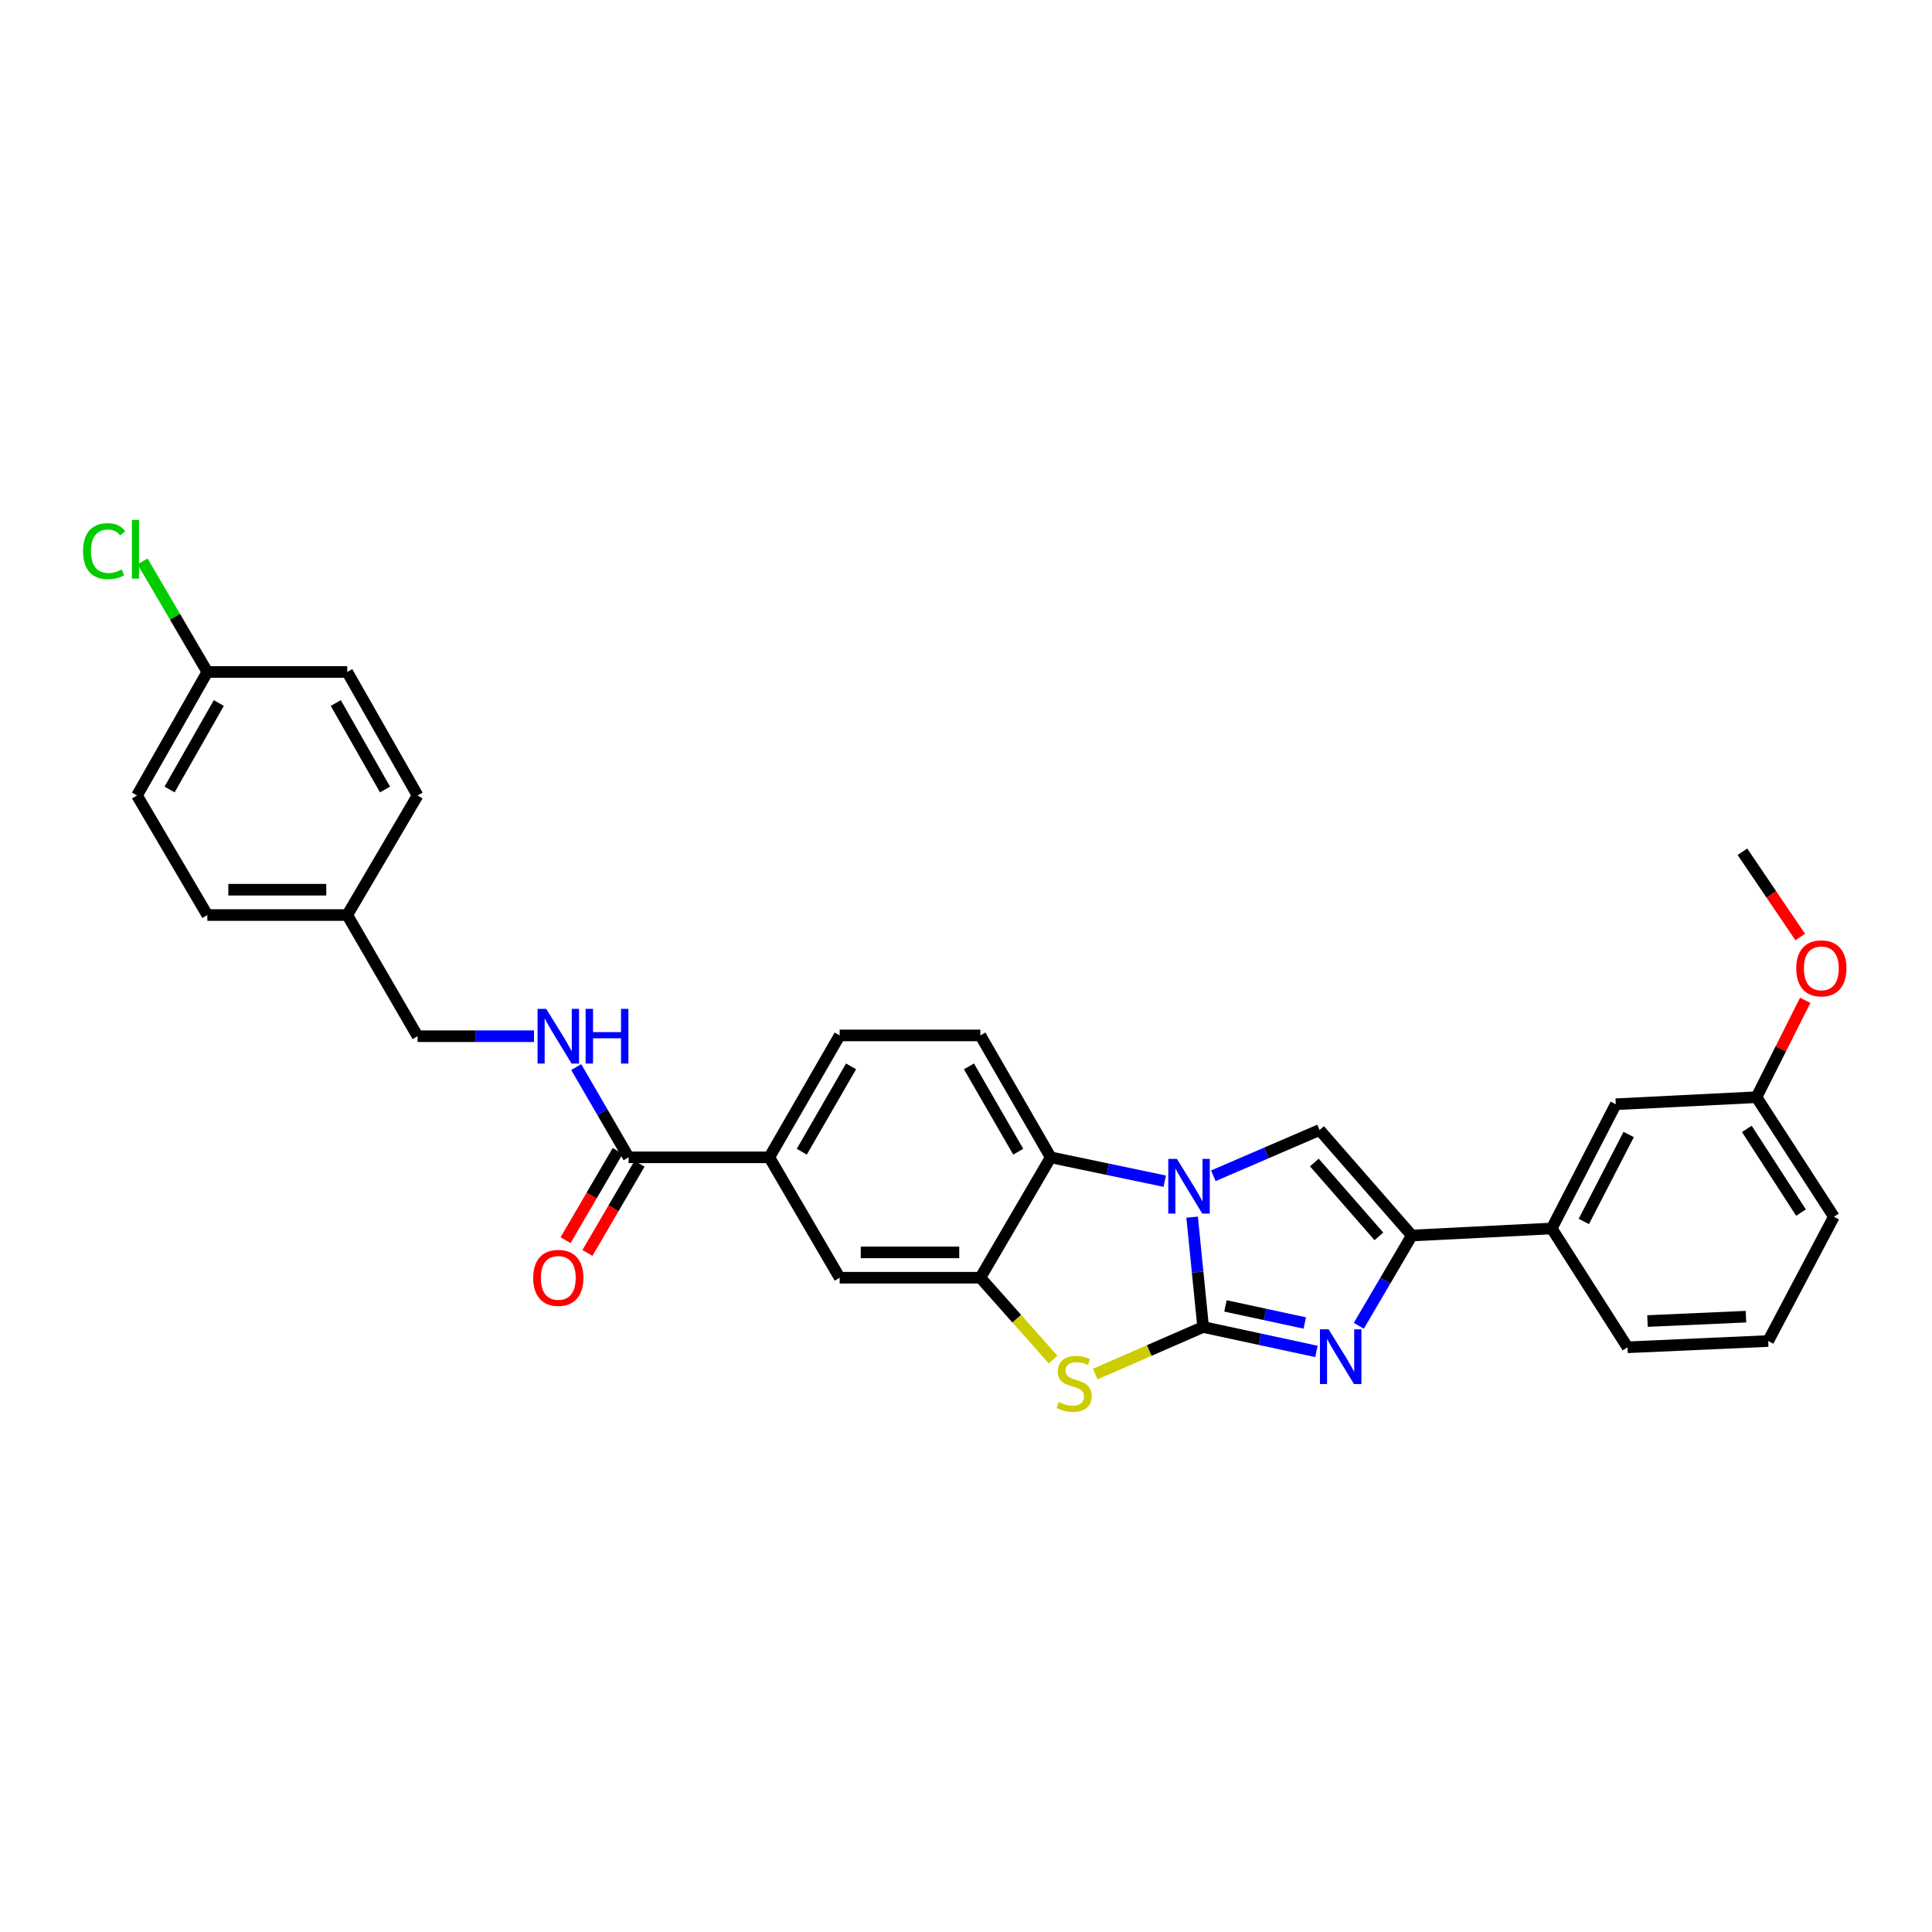 <?xml version='1.0' encoding='iso-8859-1'?>
<svg version='1.1' baseProfile='full'
              xmlns='http://www.w3.org/2000/svg'
                      xmlns:rdkit='http://www.rdkit.org/xml'
                      xmlns:xlink='http://www.w3.org/1999/xlink'
                  xml:space='preserve'
width='1000px' height='1000px' viewBox='0 0 1000 1000'>
<!-- END OF HEADER -->
<rect style='opacity:1.0;fill:#FFFFFF;stroke:none' width='1000' height='1000' x='0' y='0'> </rect>
<path class='bond-0' d='M 622.737,686.852 L 619.889,658.425' style='fill:none;fill-rule:evenodd;stroke:#000000;stroke-width:6px;stroke-linecap:butt;stroke-linejoin:miter;stroke-opacity:1' />
<path class='bond-0' d='M 619.889,658.425 L 617.041,629.998' style='fill:none;fill-rule:evenodd;stroke:#0000FF;stroke-width:6px;stroke-linecap:butt;stroke-linejoin:miter;stroke-opacity:1' />
<path class='bond-1' d='M 622.737,686.852 L 652.059,693.174' style='fill:none;fill-rule:evenodd;stroke:#000000;stroke-width:6px;stroke-linecap:butt;stroke-linejoin:miter;stroke-opacity:1' />
<path class='bond-1' d='M 652.059,693.174 L 681.381,699.497' style='fill:none;fill-rule:evenodd;stroke:#0000FF;stroke-width:6px;stroke-linecap:butt;stroke-linejoin:miter;stroke-opacity:1' />
<path class='bond-1' d='M 634.297,675.933 L 654.822,680.358' style='fill:none;fill-rule:evenodd;stroke:#000000;stroke-width:6px;stroke-linecap:butt;stroke-linejoin:miter;stroke-opacity:1' />
<path class='bond-1' d='M 654.822,680.358 L 675.348,684.784' style='fill:none;fill-rule:evenodd;stroke:#0000FF;stroke-width:6px;stroke-linecap:butt;stroke-linejoin:miter;stroke-opacity:1' />
<path class='bond-2' d='M 622.737,686.852 L 594.807,699.034' style='fill:none;fill-rule:evenodd;stroke:#000000;stroke-width:6px;stroke-linecap:butt;stroke-linejoin:miter;stroke-opacity:1' />
<path class='bond-2' d='M 594.807,699.034 L 566.876,711.217' style='fill:none;fill-rule:evenodd;stroke:#CCCC00;stroke-width:6px;stroke-linecap:butt;stroke-linejoin:miter;stroke-opacity:1' />
<path class='bond-4' d='M 628.018,608.587 L 655.514,596.738' style='fill:none;fill-rule:evenodd;stroke:#0000FF;stroke-width:6px;stroke-linecap:butt;stroke-linejoin:miter;stroke-opacity:1' />
<path class='bond-4' d='M 655.514,596.738 L 683.009,584.888' style='fill:none;fill-rule:evenodd;stroke:#000000;stroke-width:6px;stroke-linecap:butt;stroke-linejoin:miter;stroke-opacity:1' />
<path class='bond-6' d='M 602.87,611.379 L 573.359,605.206' style='fill:none;fill-rule:evenodd;stroke:#0000FF;stroke-width:6px;stroke-linecap:butt;stroke-linejoin:miter;stroke-opacity:1' />
<path class='bond-6' d='M 573.359,605.206 L 543.848,599.033' style='fill:none;fill-rule:evenodd;stroke:#000000;stroke-width:6px;stroke-linecap:butt;stroke-linejoin:miter;stroke-opacity:1' />
<path class='bond-3' d='M 703.322,686.228 L 717.037,662.864' style='fill:none;fill-rule:evenodd;stroke:#0000FF;stroke-width:6px;stroke-linecap:butt;stroke-linejoin:miter;stroke-opacity:1' />
<path class='bond-3' d='M 717.037,662.864 L 730.753,639.501' style='fill:none;fill-rule:evenodd;stroke:#000000;stroke-width:6px;stroke-linecap:butt;stroke-linejoin:miter;stroke-opacity:1' />
<path class='bond-5' d='M 545.069,703.698 L 526.249,682.521' style='fill:none;fill-rule:evenodd;stroke:#CCCC00;stroke-width:6px;stroke-linecap:butt;stroke-linejoin:miter;stroke-opacity:1' />
<path class='bond-5' d='M 526.249,682.521 L 507.43,661.344' style='fill:none;fill-rule:evenodd;stroke:#000000;stroke-width:6px;stroke-linecap:butt;stroke-linejoin:miter;stroke-opacity:1' />
<path class='bond-10' d='M 730.753,639.501 L 803.159,635.859' style='fill:none;fill-rule:evenodd;stroke:#000000;stroke-width:6px;stroke-linecap:butt;stroke-linejoin:miter;stroke-opacity:1' />
<path class='bond-31' d='M 730.753,639.501 L 683.009,584.888' style='fill:none;fill-rule:evenodd;stroke:#000000;stroke-width:6px;stroke-linecap:butt;stroke-linejoin:miter;stroke-opacity:1' />
<path class='bond-31' d='M 713.721,639.938 L 680.3,601.709' style='fill:none;fill-rule:evenodd;stroke:#000000;stroke-width:6px;stroke-linecap:butt;stroke-linejoin:miter;stroke-opacity:1' />
<path class='bond-9' d='M 507.43,661.344 L 434.609,661.344' style='fill:none;fill-rule:evenodd;stroke:#000000;stroke-width:6px;stroke-linecap:butt;stroke-linejoin:miter;stroke-opacity:1' />
<path class='bond-9' d='M 496.507,648.234 L 445.532,648.234' style='fill:none;fill-rule:evenodd;stroke:#000000;stroke-width:6px;stroke-linecap:butt;stroke-linejoin:miter;stroke-opacity:1' />
<path class='bond-30' d='M 507.43,661.344 L 543.848,599.033' style='fill:none;fill-rule:evenodd;stroke:#000000;stroke-width:6px;stroke-linecap:butt;stroke-linejoin:miter;stroke-opacity:1' />
<path class='bond-11' d='M 543.848,599.033 L 507.43,535.935' style='fill:none;fill-rule:evenodd;stroke:#000000;stroke-width:6px;stroke-linecap:butt;stroke-linejoin:miter;stroke-opacity:1' />
<path class='bond-11' d='M 527.031,596.122 L 501.538,551.954' style='fill:none;fill-rule:evenodd;stroke:#000000;stroke-width:6px;stroke-linecap:butt;stroke-linejoin:miter;stroke-opacity:1' />
<path class='bond-7' d='M 325.376,599.033 L 398.191,599.033' style='fill:none;fill-rule:evenodd;stroke:#000000;stroke-width:6px;stroke-linecap:butt;stroke-linejoin:miter;stroke-opacity:1' />
<path class='bond-12' d='M 325.376,599.033 L 311.812,575.674' style='fill:none;fill-rule:evenodd;stroke:#000000;stroke-width:6px;stroke-linecap:butt;stroke-linejoin:miter;stroke-opacity:1' />
<path class='bond-12' d='M 311.812,575.674 L 298.248,552.316' style='fill:none;fill-rule:evenodd;stroke:#0000FF;stroke-width:6px;stroke-linecap:butt;stroke-linejoin:miter;stroke-opacity:1' />
<path class='bond-15' d='M 319.716,595.726 L 306.225,618.82' style='fill:none;fill-rule:evenodd;stroke:#000000;stroke-width:6px;stroke-linecap:butt;stroke-linejoin:miter;stroke-opacity:1' />
<path class='bond-15' d='M 306.225,618.82 L 292.733,641.914' style='fill:none;fill-rule:evenodd;stroke:#FF0000;stroke-width:6px;stroke-linecap:butt;stroke-linejoin:miter;stroke-opacity:1' />
<path class='bond-15' d='M 331.037,602.34 L 317.545,625.434' style='fill:none;fill-rule:evenodd;stroke:#000000;stroke-width:6px;stroke-linecap:butt;stroke-linejoin:miter;stroke-opacity:1' />
<path class='bond-15' d='M 317.545,625.434 L 304.053,648.527' style='fill:none;fill-rule:evenodd;stroke:#FF0000;stroke-width:6px;stroke-linecap:butt;stroke-linejoin:miter;stroke-opacity:1' />
<path class='bond-8' d='M 398.191,599.033 L 434.609,661.344' style='fill:none;fill-rule:evenodd;stroke:#000000;stroke-width:6px;stroke-linecap:butt;stroke-linejoin:miter;stroke-opacity:1' />
<path class='bond-32' d='M 398.191,599.033 L 434.609,535.935' style='fill:none;fill-rule:evenodd;stroke:#000000;stroke-width:6px;stroke-linecap:butt;stroke-linejoin:miter;stroke-opacity:1' />
<path class='bond-32' d='M 415.008,596.122 L 440.501,551.954' style='fill:none;fill-rule:evenodd;stroke:#000000;stroke-width:6px;stroke-linecap:butt;stroke-linejoin:miter;stroke-opacity:1' />
<path class='bond-14' d='M 803.159,635.859 L 836.329,571.552' style='fill:none;fill-rule:evenodd;stroke:#000000;stroke-width:6px;stroke-linecap:butt;stroke-linejoin:miter;stroke-opacity:1' />
<path class='bond-14' d='M 819.787,632.223 L 843.005,587.208' style='fill:none;fill-rule:evenodd;stroke:#000000;stroke-width:6px;stroke-linecap:butt;stroke-linejoin:miter;stroke-opacity:1' />
<path class='bond-26' d='M 803.159,635.859 L 842.403,697.355' style='fill:none;fill-rule:evenodd;stroke:#000000;stroke-width:6px;stroke-linecap:butt;stroke-linejoin:miter;stroke-opacity:1' />
<path class='bond-13' d='M 507.43,535.935 L 434.609,535.935' style='fill:none;fill-rule:evenodd;stroke:#000000;stroke-width:6px;stroke-linecap:butt;stroke-linejoin:miter;stroke-opacity:1' />
<path class='bond-16' d='M 276.412,536.343 L 246.278,536.343' style='fill:none;fill-rule:evenodd;stroke:#0000FF;stroke-width:6px;stroke-linecap:butt;stroke-linejoin:miter;stroke-opacity:1' />
<path class='bond-16' d='M 246.278,536.343 L 216.144,536.343' style='fill:none;fill-rule:evenodd;stroke:#000000;stroke-width:6px;stroke-linecap:butt;stroke-linejoin:miter;stroke-opacity:1' />
<path class='bond-18' d='M 836.329,571.552 L 909.158,567.91' style='fill:none;fill-rule:evenodd;stroke:#000000;stroke-width:6px;stroke-linecap:butt;stroke-linejoin:miter;stroke-opacity:1' />
<path class='bond-19' d='M 216.144,536.343 L 179.733,473.624' style='fill:none;fill-rule:evenodd;stroke:#000000;stroke-width:6px;stroke-linecap:butt;stroke-linejoin:miter;stroke-opacity:1' />
<path class='bond-17' d='M 107.32,347.814 L 70.916,411.742' style='fill:none;fill-rule:evenodd;stroke:#000000;stroke-width:6px;stroke-linecap:butt;stroke-linejoin:miter;stroke-opacity:1' />
<path class='bond-17' d='M 113.252,363.891 L 87.77,408.641' style='fill:none;fill-rule:evenodd;stroke:#000000;stroke-width:6px;stroke-linecap:butt;stroke-linejoin:miter;stroke-opacity:1' />
<path class='bond-20' d='M 107.32,347.814 L 90.554,319.198' style='fill:none;fill-rule:evenodd;stroke:#000000;stroke-width:6px;stroke-linecap:butt;stroke-linejoin:miter;stroke-opacity:1' />
<path class='bond-20' d='M 90.554,319.198 L 73.788,290.583' style='fill:none;fill-rule:evenodd;stroke:#00CC00;stroke-width:6px;stroke-linecap:butt;stroke-linejoin:miter;stroke-opacity:1' />
<path class='bond-34' d='M 107.32,347.814 L 179.733,347.814' style='fill:none;fill-rule:evenodd;stroke:#000000;stroke-width:6px;stroke-linecap:butt;stroke-linejoin:miter;stroke-opacity:1' />
<path class='bond-25' d='M 909.158,567.91 L 921.763,542.84' style='fill:none;fill-rule:evenodd;stroke:#000000;stroke-width:6px;stroke-linecap:butt;stroke-linejoin:miter;stroke-opacity:1' />
<path class='bond-25' d='M 921.763,542.84 L 934.367,517.77' style='fill:none;fill-rule:evenodd;stroke:#FF0000;stroke-width:6px;stroke-linecap:butt;stroke-linejoin:miter;stroke-opacity:1' />
<path class='bond-33' d='M 909.158,567.91 L 949.21,629.792' style='fill:none;fill-rule:evenodd;stroke:#000000;stroke-width:6px;stroke-linecap:butt;stroke-linejoin:miter;stroke-opacity:1' />
<path class='bond-33' d='M 904.159,584.316 L 932.196,627.633' style='fill:none;fill-rule:evenodd;stroke:#000000;stroke-width:6px;stroke-linecap:butt;stroke-linejoin:miter;stroke-opacity:1' />
<path class='bond-23' d='M 179.733,473.624 L 216.144,411.742' style='fill:none;fill-rule:evenodd;stroke:#000000;stroke-width:6px;stroke-linecap:butt;stroke-linejoin:miter;stroke-opacity:1' />
<path class='bond-24' d='M 179.733,473.624 L 107.32,473.624' style='fill:none;fill-rule:evenodd;stroke:#000000;stroke-width:6px;stroke-linecap:butt;stroke-linejoin:miter;stroke-opacity:1' />
<path class='bond-24' d='M 168.871,460.514 L 118.182,460.514' style='fill:none;fill-rule:evenodd;stroke:#000000;stroke-width:6px;stroke-linecap:butt;stroke-linejoin:miter;stroke-opacity:1' />
<path class='bond-21' d='M 179.733,347.814 L 216.144,411.742' style='fill:none;fill-rule:evenodd;stroke:#000000;stroke-width:6px;stroke-linecap:butt;stroke-linejoin:miter;stroke-opacity:1' />
<path class='bond-21' d='M 173.803,363.892 L 199.29,408.642' style='fill:none;fill-rule:evenodd;stroke:#000000;stroke-width:6px;stroke-linecap:butt;stroke-linejoin:miter;stroke-opacity:1' />
<path class='bond-22' d='M 70.916,411.742 L 107.32,473.624' style='fill:none;fill-rule:evenodd;stroke:#000000;stroke-width:6px;stroke-linecap:butt;stroke-linejoin:miter;stroke-opacity:1' />
<path class='bond-29' d='M 931.789,485.001 L 916.831,462.932' style='fill:none;fill-rule:evenodd;stroke:#FF0000;stroke-width:6px;stroke-linecap:butt;stroke-linejoin:miter;stroke-opacity:1' />
<path class='bond-29' d='M 916.831,462.932 L 901.874,440.862' style='fill:none;fill-rule:evenodd;stroke:#000000;stroke-width:6px;stroke-linecap:butt;stroke-linejoin:miter;stroke-opacity:1' />
<path class='bond-27' d='M 842.403,697.355 L 915.218,694.113' style='fill:none;fill-rule:evenodd;stroke:#000000;stroke-width:6px;stroke-linecap:butt;stroke-linejoin:miter;stroke-opacity:1' />
<path class='bond-27' d='M 852.743,683.771 L 903.713,681.502' style='fill:none;fill-rule:evenodd;stroke:#000000;stroke-width:6px;stroke-linecap:butt;stroke-linejoin:miter;stroke-opacity:1' />
<path class='bond-28' d='M 915.218,694.113 L 949.21,629.792' style='fill:none;fill-rule:evenodd;stroke:#000000;stroke-width:6px;stroke-linecap:butt;stroke-linejoin:miter;stroke-opacity:1' />
<path  class='atom-1' d='M 609.179 599.848
L 618.459 614.848
Q 619.379 616.328, 620.859 619.008
Q 622.339 621.688, 622.419 621.848
L 622.419 599.848
L 626.179 599.848
L 626.179 628.168
L 622.299 628.168
L 612.339 611.768
Q 611.179 609.848, 609.939 607.648
Q 608.739 605.448, 608.379 604.768
L 608.379 628.168
L 604.699 628.168
L 604.699 599.848
L 609.179 599.848
' fill='#0000FF'/>
<path  class='atom-2' d='M 687.682 688.046
L 696.962 703.046
Q 697.882 704.526, 699.362 707.206
Q 700.842 709.886, 700.922 710.046
L 700.922 688.046
L 704.682 688.046
L 704.682 716.366
L 700.802 716.366
L 690.842 699.966
Q 689.682 698.046, 688.442 695.846
Q 687.242 693.646, 686.882 692.966
L 686.882 716.366
L 683.202 716.366
L 683.202 688.046
L 687.682 688.046
' fill='#0000FF'/>
<path  class='atom-3' d='M 547.976 725.692
Q 548.296 725.812, 549.616 726.372
Q 550.936 726.932, 552.376 727.292
Q 553.856 727.612, 555.296 727.612
Q 557.976 727.612, 559.536 726.332
Q 561.096 725.012, 561.096 722.732
Q 561.096 721.172, 560.296 720.212
Q 559.536 719.252, 558.336 718.732
Q 557.136 718.212, 555.136 717.612
Q 552.616 716.852, 551.096 716.132
Q 549.616 715.412, 548.536 713.892
Q 547.496 712.372, 547.496 709.812
Q 547.496 706.252, 549.896 704.052
Q 552.336 701.852, 557.136 701.852
Q 560.416 701.852, 564.136 703.412
L 563.216 706.492
Q 559.816 705.092, 557.256 705.092
Q 554.496 705.092, 552.976 706.252
Q 551.456 707.372, 551.496 709.332
Q 551.496 710.852, 552.256 711.772
Q 553.056 712.692, 554.176 713.212
Q 555.336 713.732, 557.256 714.332
Q 559.816 715.132, 561.336 715.932
Q 562.856 716.732, 563.936 718.372
Q 565.056 719.972, 565.056 722.732
Q 565.056 726.652, 562.416 728.772
Q 559.816 730.852, 555.456 730.852
Q 552.936 730.852, 551.016 730.292
Q 549.136 729.772, 546.896 728.852
L 547.976 725.692
' fill='#CCCC00'/>
<path  class='atom-13' d='M 282.713 522.183
L 291.993 537.183
Q 292.913 538.663, 294.393 541.343
Q 295.873 544.023, 295.953 544.183
L 295.953 522.183
L 299.713 522.183
L 299.713 550.503
L 295.833 550.503
L 285.873 534.103
Q 284.713 532.183, 283.473 529.983
Q 282.273 527.783, 281.913 527.103
L 281.913 550.503
L 278.233 550.503
L 278.233 522.183
L 282.713 522.183
' fill='#0000FF'/>
<path  class='atom-13' d='M 303.113 522.183
L 306.953 522.183
L 306.953 534.223
L 321.433 534.223
L 321.433 522.183
L 325.273 522.183
L 325.273 550.503
L 321.433 550.503
L 321.433 537.423
L 306.953 537.423
L 306.953 550.503
L 303.113 550.503
L 303.113 522.183
' fill='#0000FF'/>
<path  class='atom-16' d='M 275.973 661.424
Q 275.973 654.624, 279.333 650.824
Q 282.693 647.024, 288.973 647.024
Q 295.253 647.024, 298.613 650.824
Q 301.973 654.624, 301.973 661.424
Q 301.973 668.304, 298.573 672.224
Q 295.173 676.104, 288.973 676.104
Q 282.733 676.104, 279.333 672.224
Q 275.973 668.344, 275.973 661.424
M 288.973 672.904
Q 293.293 672.904, 295.613 670.024
Q 297.973 667.104, 297.973 661.424
Q 297.973 655.864, 295.613 653.064
Q 293.293 650.224, 288.973 650.224
Q 284.653 650.224, 282.293 653.024
Q 279.973 655.824, 279.973 661.424
Q 279.973 667.144, 282.293 670.024
Q 284.653 672.904, 288.973 672.904
' fill='#FF0000'/>
<path  class='atom-21' d='M 42.988 285.281
Q 42.988 278.241, 46.268 274.561
Q 49.588 270.841, 55.868 270.841
Q 61.708 270.841, 64.828 274.961
L 62.188 277.121
Q 59.908 274.121, 55.868 274.121
Q 51.588 274.121, 49.308 277.001
Q 47.068 279.841, 47.068 285.281
Q 47.068 290.881, 49.388 293.761
Q 51.748 296.641, 56.308 296.641
Q 59.428 296.641, 63.068 294.761
L 64.188 297.761
Q 62.708 298.721, 60.468 299.281
Q 58.228 299.841, 55.748 299.841
Q 49.588 299.841, 46.268 296.081
Q 42.988 292.321, 42.988 285.281
' fill='#00CC00'/>
<path  class='atom-21' d='M 68.268 269.121
L 71.948 269.121
L 71.948 299.481
L 68.268 299.481
L 68.268 269.121
' fill='#00CC00'/>
<path  class='atom-26' d='M 929.728 501.221
Q 929.728 494.421, 933.088 490.621
Q 936.448 486.821, 942.728 486.821
Q 949.008 486.821, 952.368 490.621
Q 955.728 494.421, 955.728 501.221
Q 955.728 508.101, 952.328 512.021
Q 948.928 515.901, 942.728 515.901
Q 936.488 515.901, 933.088 512.021
Q 929.728 508.141, 929.728 501.221
M 942.728 512.701
Q 947.048 512.701, 949.368 509.821
Q 951.728 506.901, 951.728 501.221
Q 951.728 495.661, 949.368 492.861
Q 947.048 490.021, 942.728 490.021
Q 938.408 490.021, 936.048 492.821
Q 933.728 495.621, 933.728 501.221
Q 933.728 506.941, 936.048 509.821
Q 938.408 512.701, 942.728 512.701
' fill='#FF0000'/>
</svg>
